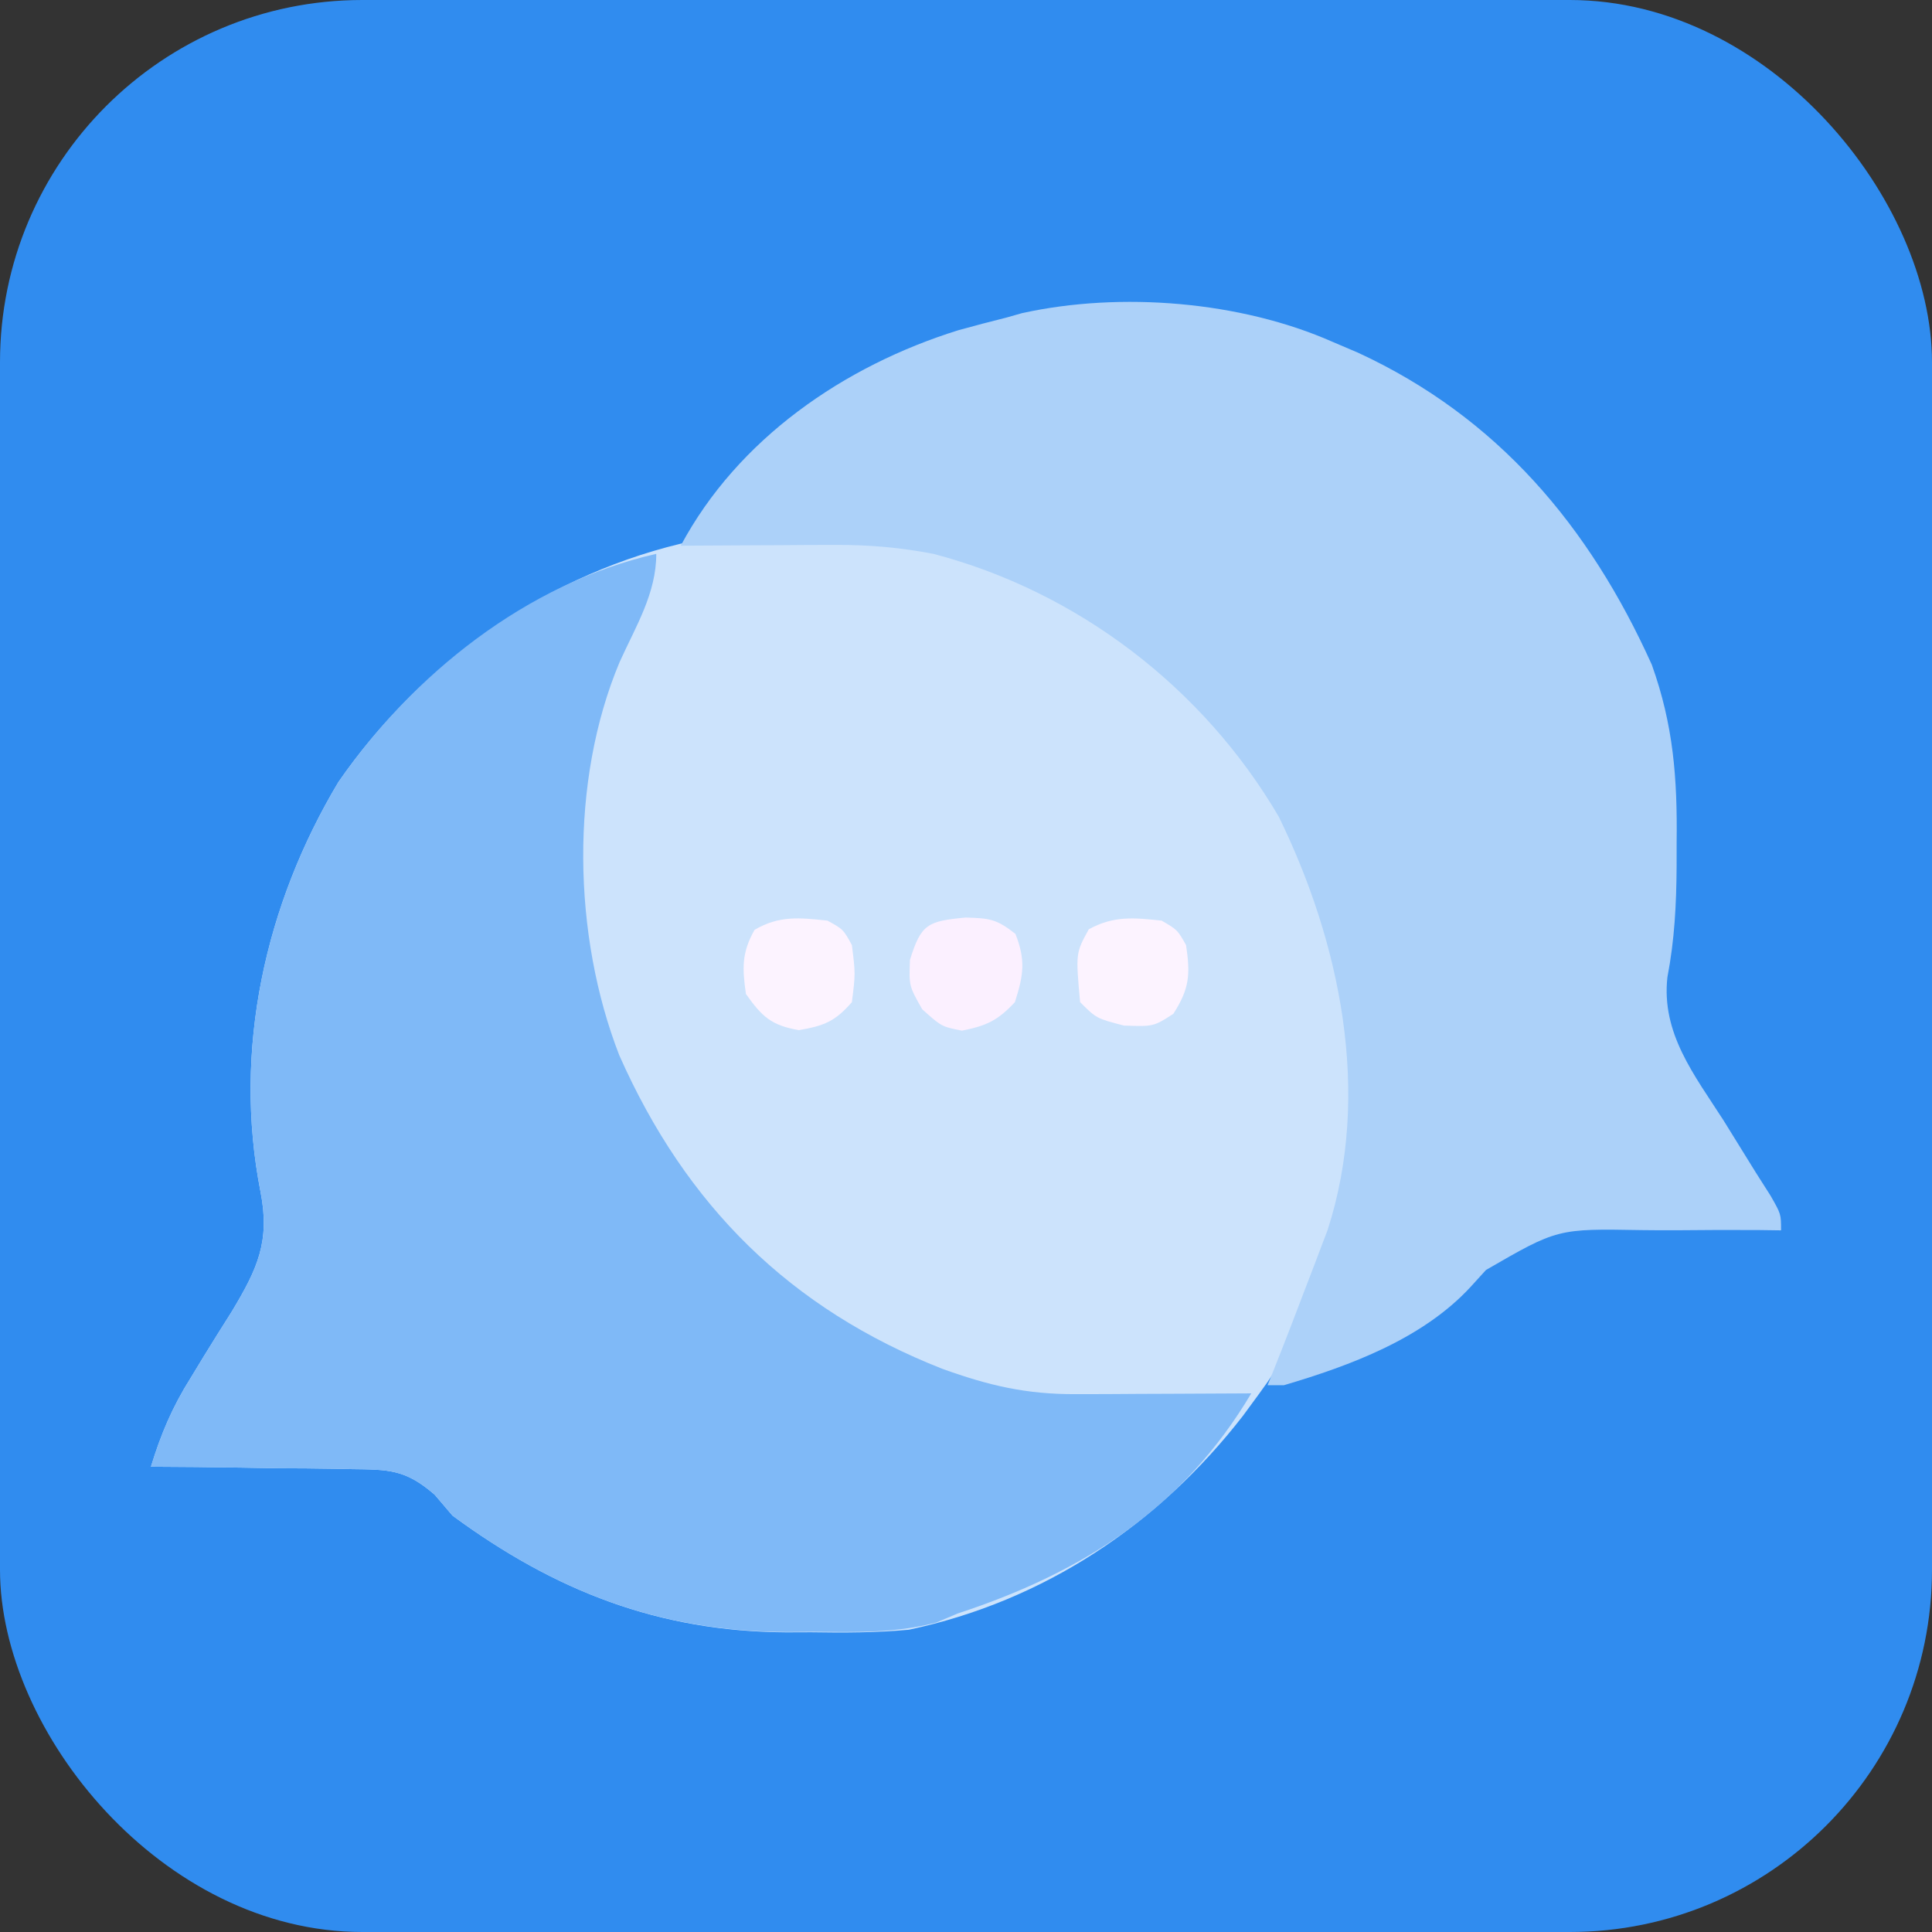 <svg width="64" height="64" viewBox="0 0 64 64" fill="none" xmlns="http://www.w3.org/2000/svg">
<rect x="0" y="0" width="64" height="64" fill="#333333" stroke="none"/>
<rect width="64" height="64" rx="12" fill="#308CEF"/>
<path d="M37.67 21.317C41.341 24.361 44.281 28.739 44.754 33.582C44.991 38.123 44.493 42.4 41.72 46.157C41.539 46.403 41.358 46.65 41.172 46.904C38.387 50.492 34.593 53.038 30.11 53.987C29.027 54.087 27.957 54.089 26.87 54.071C26.459 54.073 26.459 54.073 26.039 54.074C21.817 54.044 18.392 52.708 14.99 50.207C14.795 49.978 14.6 49.749 14.399 49.513C13.426 48.672 12.891 48.681 11.618 48.666C11.333 48.66 11.333 48.66 11.043 48.654C10.44 48.642 9.838 48.64 9.236 48.638C8.826 48.631 8.415 48.624 8.005 48.617C7.004 48.6 6.002 48.591 5 48.587C5.328 47.51 5.711 46.605 6.311 45.654C6.457 45.414 6.602 45.175 6.752 44.928C7.057 44.432 7.366 43.938 7.678 43.447C8.53 42.029 8.953 41.121 8.63 39.479C7.707 34.775 8.785 29.957 11.21 25.907C13.954 21.936 18.211 18.929 22.98 17.913C28.288 17.299 33.243 18.17 37.67 21.317Z" fill="#CCE3FC"/>
<path d="M44.15 11.327C44.426 11.445 44.701 11.562 44.985 11.683C49.614 13.822 52.653 17.436 54.718 22.019C55.435 24.021 55.567 25.786 55.541 27.898C55.54 28.294 55.54 28.294 55.54 28.698C55.532 29.964 55.473 31.129 55.235 32.372C55.029 34.23 56.126 35.608 57.093 37.112C57.451 37.688 57.808 38.264 58.164 38.842C58.404 39.219 58.404 39.219 58.649 39.604C59 40.217 59 40.217 59 40.757C58.759 40.754 58.518 40.751 58.27 40.747C57.366 40.741 56.462 40.744 55.557 40.754C55.168 40.756 54.779 40.754 54.389 40.749C51.596 40.699 51.596 40.699 49.226 42.069C49.055 42.257 48.884 42.445 48.708 42.638C47.123 44.351 44.723 45.24 42.53 45.887C42.352 45.887 42.174 45.887 41.99 45.887C42.062 45.709 42.134 45.531 42.208 45.347C42.6 44.36 42.98 43.37 43.357 42.377C43.466 42.094 43.466 42.094 43.577 41.805C43.681 41.529 43.681 41.529 43.788 41.246C43.883 40.998 43.883 40.998 43.979 40.745C45.445 36.212 44.393 31.207 42.361 27.054C39.859 22.783 35.701 19.601 30.92 18.347C29.82 18.136 28.785 18.045 27.665 18.051C27.366 18.051 27.067 18.052 26.758 18.053C26.296 18.057 26.296 18.057 25.824 18.06C25.352 18.062 25.352 18.062 24.87 18.064C24.097 18.067 23.323 18.071 22.55 18.077C24.439 14.543 27.951 12.122 31.747 10.939C32.28 10.792 32.814 10.65 33.35 10.517C33.516 10.47 33.682 10.423 33.853 10.374C37.125 9.652 41.1 9.978 44.15 11.327Z" fill="#ACD1F9"/>
<path d="M21.74 18.347C21.74 19.661 21.062 20.744 20.527 21.928C18.869 25.869 18.97 30.992 20.515 34.959C22.722 39.94 26.175 43.364 31.224 45.347C32.77 45.902 33.999 46.191 35.649 46.183C36.156 46.182 36.156 46.182 36.672 46.181C37.024 46.178 37.375 46.176 37.737 46.174C38.093 46.173 38.449 46.171 38.815 46.17C39.694 46.167 40.572 46.163 41.45 46.157C39.185 49.967 35.882 52.088 31.73 53.447C31.494 53.546 31.259 53.645 31.016 53.748C29.659 54.106 28.334 54.065 26.938 54.054C26.658 54.056 26.379 54.059 26.092 54.061C21.842 54.05 18.416 52.726 14.99 50.207C14.795 49.978 14.6 49.749 14.399 49.513C13.426 48.672 12.891 48.681 11.618 48.666C11.333 48.66 11.333 48.66 11.043 48.654C10.44 48.642 9.838 48.64 9.236 48.638C8.826 48.631 8.415 48.624 8.005 48.617C7.004 48.6 6.002 48.591 5 48.587C5.328 47.51 5.711 46.605 6.311 45.654C6.457 45.414 6.602 45.175 6.752 44.928C7.057 44.432 7.366 43.938 7.678 43.447C8.53 42.029 8.953 41.121 8.63 39.479C7.707 34.775 8.785 29.957 11.21 25.907C13.665 22.355 17.442 19.319 21.74 18.347Z" fill="#7FB9F7"/>
<path d="M31.983 30.395C32.77 30.418 33.003 30.436 33.637 30.936C33.983 31.812 33.905 32.304 33.62 33.197C33.049 33.808 32.683 33.978 31.865 34.142C31.19 34.007 31.19 34.007 30.549 33.433C30.11 32.657 30.11 32.657 30.144 31.796C30.513 30.608 30.728 30.515 31.983 30.395Z" fill="#FBF0FF"/>
<path d="M38.48 30.497C39.003 30.801 39.003 30.801 39.29 31.307C39.435 32.283 39.404 32.749 38.868 33.585C38.21 34.007 38.21 34.007 37.231 33.973C36.32 33.737 36.32 33.737 35.78 33.197C35.633 31.576 35.633 31.576 36.067 30.784C36.892 30.331 37.559 30.398 38.48 30.497Z" fill="#FCF3FF"/>
<path d="M27.41 30.497C27.933 30.784 27.933 30.784 28.22 31.307C28.338 32.252 28.338 32.252 28.22 33.197C27.659 33.841 27.3 33.979 26.465 34.125C25.547 33.965 25.247 33.682 24.71 32.927C24.588 32.07 24.567 31.559 24.997 30.801C25.819 30.323 26.482 30.398 27.41 30.497Z" fill="#FCF3FF"/>
</svg>